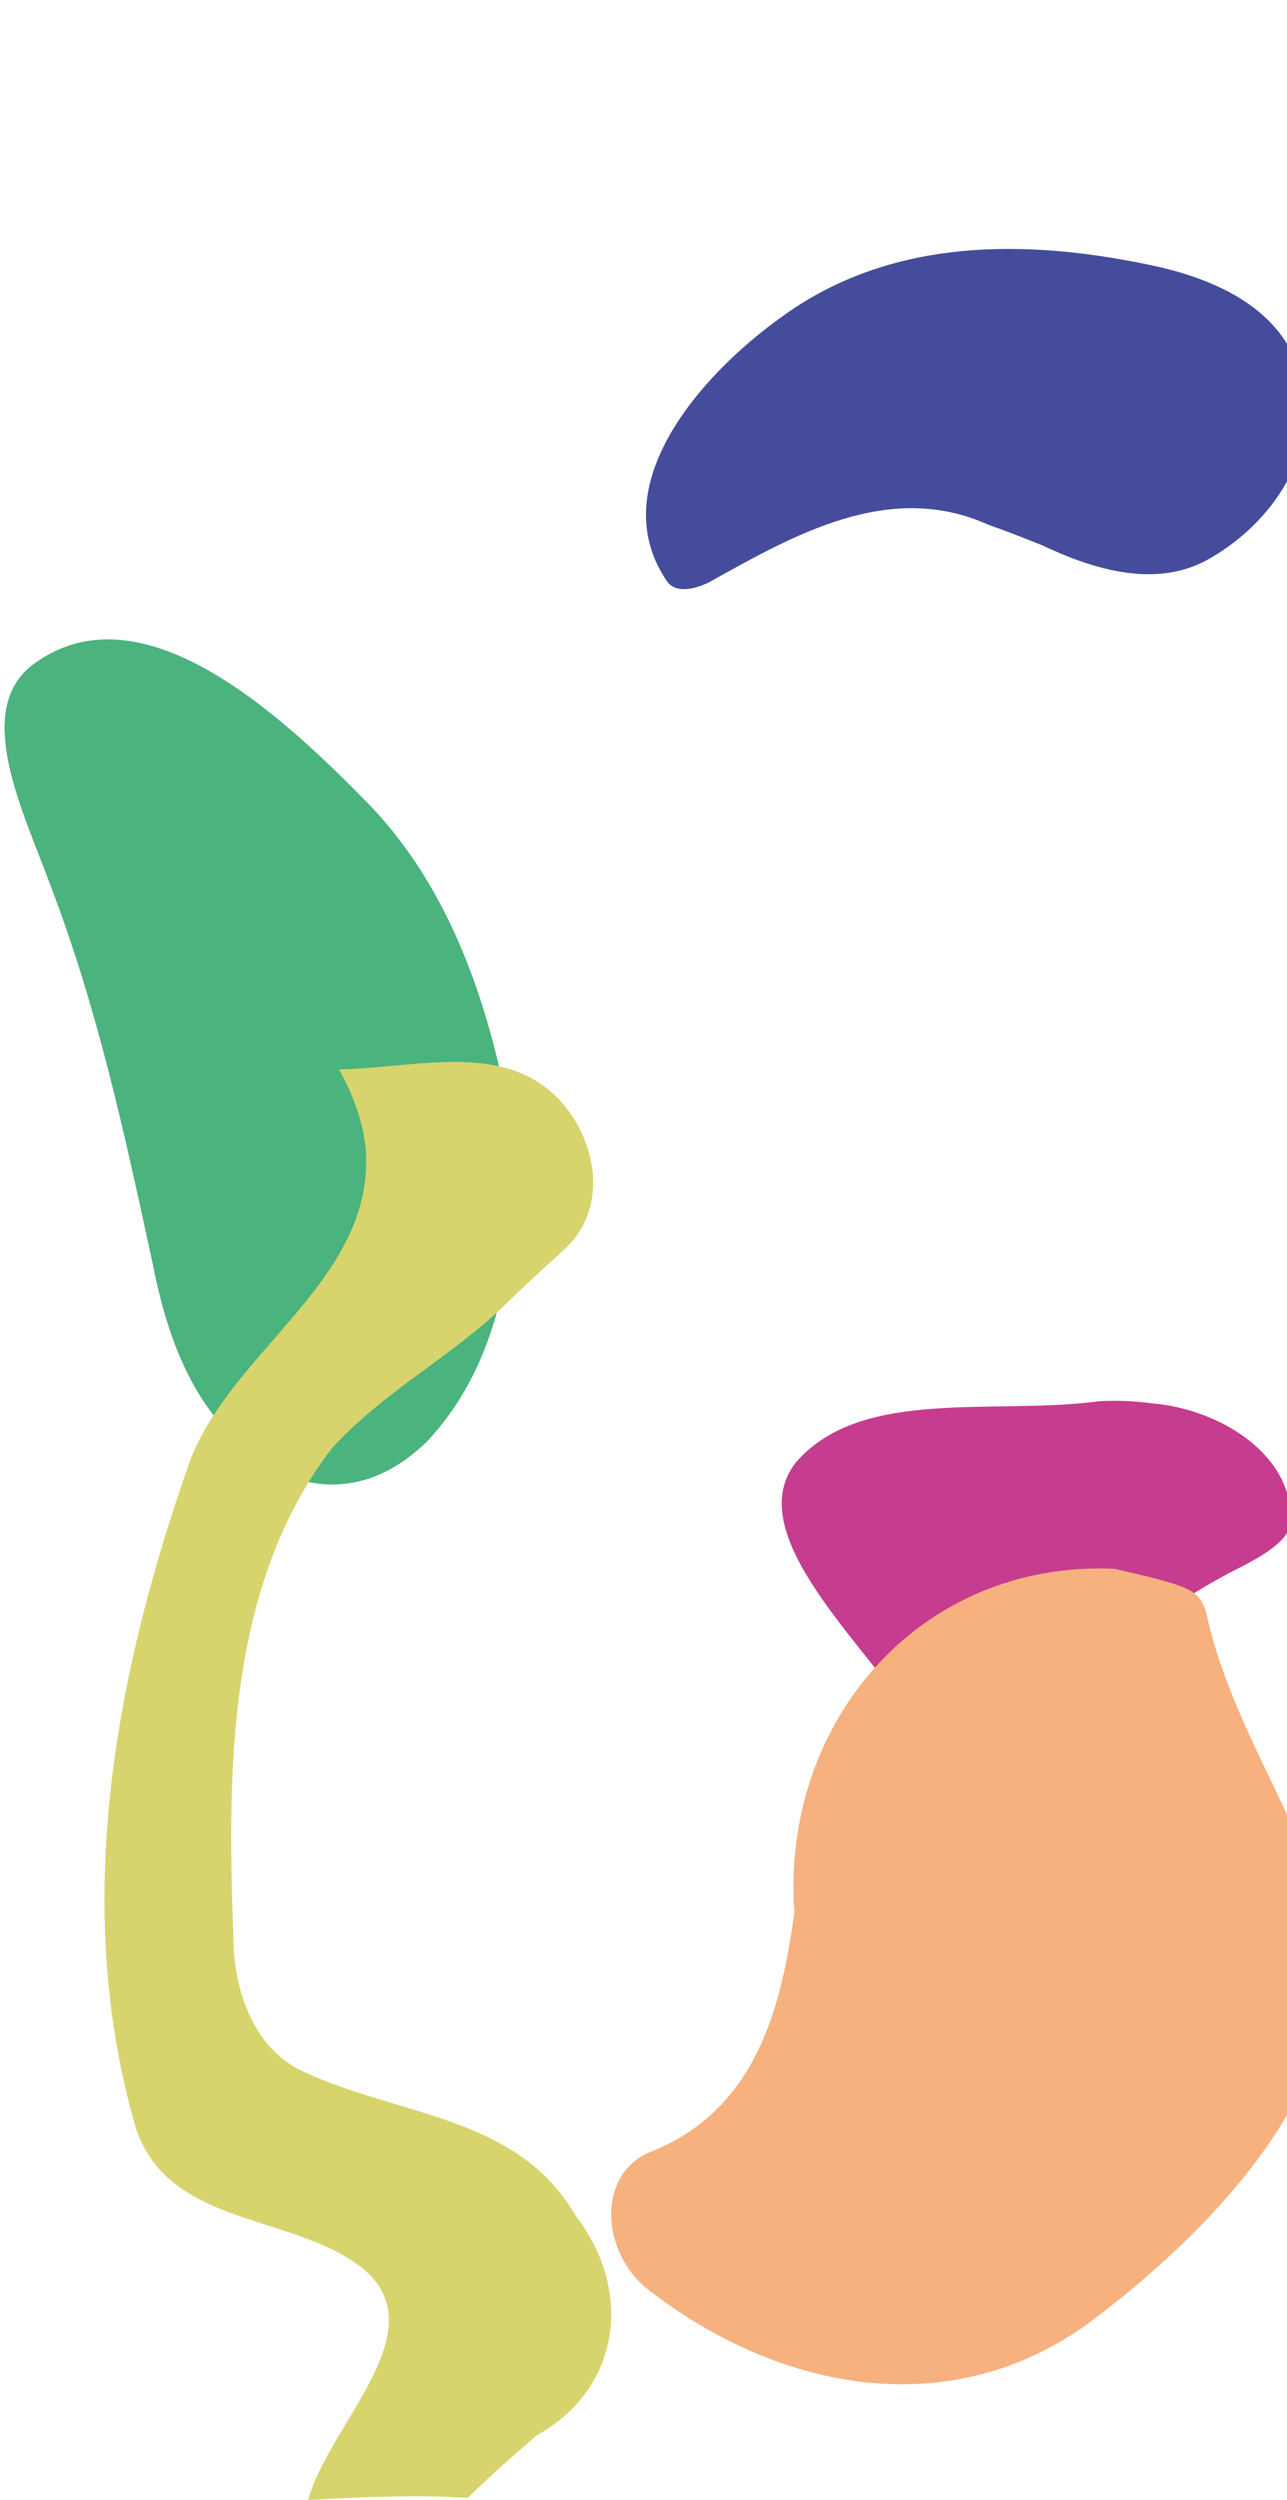 <?xml version="1.0" encoding="utf-8"?>
<!-- Generator: Adobe Illustrator 16.0.0, SVG Export Plug-In . SVG Version: 6.00 Build 0)  -->
<!DOCTYPE svg PUBLIC "-//W3C//DTD SVG 1.1 Tiny//EN" "http://www.w3.org/Graphics/SVG/1.1/DTD/svg11-tiny.dtd">
<svg version="1.1" baseProfile="tiny" id="Layer_1" xmlns="http://www.w3.org/2000/svg" xmlns:xlink="http://www.w3.org/1999/xlink"
	 x="0px" y="0px" width="174.28px" height="338.442px" viewBox="0 0 174.28 338.442" xml:space="preserve">
<path fill="#C63C8E" d="M148.904,189.691c-14.253,1.934-32.114-1.935-41.046,8.187
	c-7.442,9.227,7.74,23.221,15.183,33.938c2.679,4.168,8.037,3.869,12.206,1.488
	c11.907-6.55,21.136-15.48,33.342-21.435c2.68-1.488,6.549-3.572,6.252-6.549
	c-0.298-8.932-10.122-14.588-18.789-15.329C153.507,189.641,151.073,189.586,148.904,189.691z"/>
<path fill="#F7B17E" d="M150.923,212.385c-26.439-1.174-45.194,20.856-43.349,46.524
	c-0.474,3.408-1.042,6.783-1.86,10.021c-2.442,9.71-7.131,18.195-17.55,22.362
	c-7.442,2.977-6.848,13.694-0.298,18.756c18.16,13.991,41.082,17.861,59.54,4.465
	c12.466-9.303,27.258-23.49,31.412-38.709c0.833-3.045,1.244-6.135,1.244-9.286c-0.208-3.21-0.208-6.484-1.101-9.759
	c-4.764-13.396-12.801-25.007-15.694-38.747C162.234,215.155,160.906,214.669,150.923,212.385z"/>
<path fill="#444C9B" d="M141.083,73.804c7.009,3.324,15.66,5.994,22.854,1.739
	c8.257-4.786,14.655-13.968,12.398-23.822c-1.989-9.32-10.773-13.588-19.425-15.592
	c-17.571-3.874-36.344-4.154-51.395,7.018c-10.523,7.58-23.981,22.614-15.205,35.535
	c1.196,1.732,3.86,1.068,5.725,0.138c11.455-6.382,24.375-13.827,37.776-7.79
	C136.185,71.861,138.62,72.815,141.083,73.804z"/>
<path fill="#4BB37D" d="M69.101,153.409c1.192,14.523-0.892,30.599-11.19,41.652c-3.792,3.769-8.208,5.916-12.922,5.916
	c-4.713,0-9.128-2.147-12.921-5.902c-6.727-6.304-9.703-15.234-11.489-24.463
	C16.707,152.75,13.135,136.377,6.884,120.003C3.311,110.179-3.834,96.188,4.502,89.936
	c14.885-11.016,34.235,7.442,45.846,19.351c9.526,10.121,14.587,23.22,17.593,36.67
	C68.446,148.421,68.836,150.912,69.101,153.409z"/>
<path fill="#D7D46E" d="M63.339,338.176c-7.033-0.474-14.466-0.097-21.602,0.267
	c2.757-10.275,17.612-22.954,7.348-31.374c-9.624-7.56-26.511-5.509-30.789-19.301
	c-8.691-30.262-2.548-61.873,7.571-90.4c1.02-2.492,2.368-4.83,3.935-7.083
	c7.826-11.265,21.115-20.423,19.68-35.227c-0.479-3.584-1.775-7.096-3.577-10.282
	c9.232-0.172,19.814-3.095,27.222,1.895c6.783,4.426,10.657,16.151,2.947,22.803
	c-2.518,2.265-5.025,4.583-7.45,6.941c-5.497,5.418-12.104,9.386-18.041,14.326
	c-1.978,1.647-3.884,3.401-5.659,5.356c-14.244,18.608-14.148,43.94-13.312,66.254
	c0.05,6.854,2.539,14.775,9.262,18.012c13.132,6.188,29.217,5.967,37.06,19.587
	c1.997,2.572,3.366,5.335,4.125,8.123c2.275,8.363-0.949,16.959-9.327,21.6
	C66.635,334.836,63.339,338.176,63.339,338.176z"/>
</svg>
